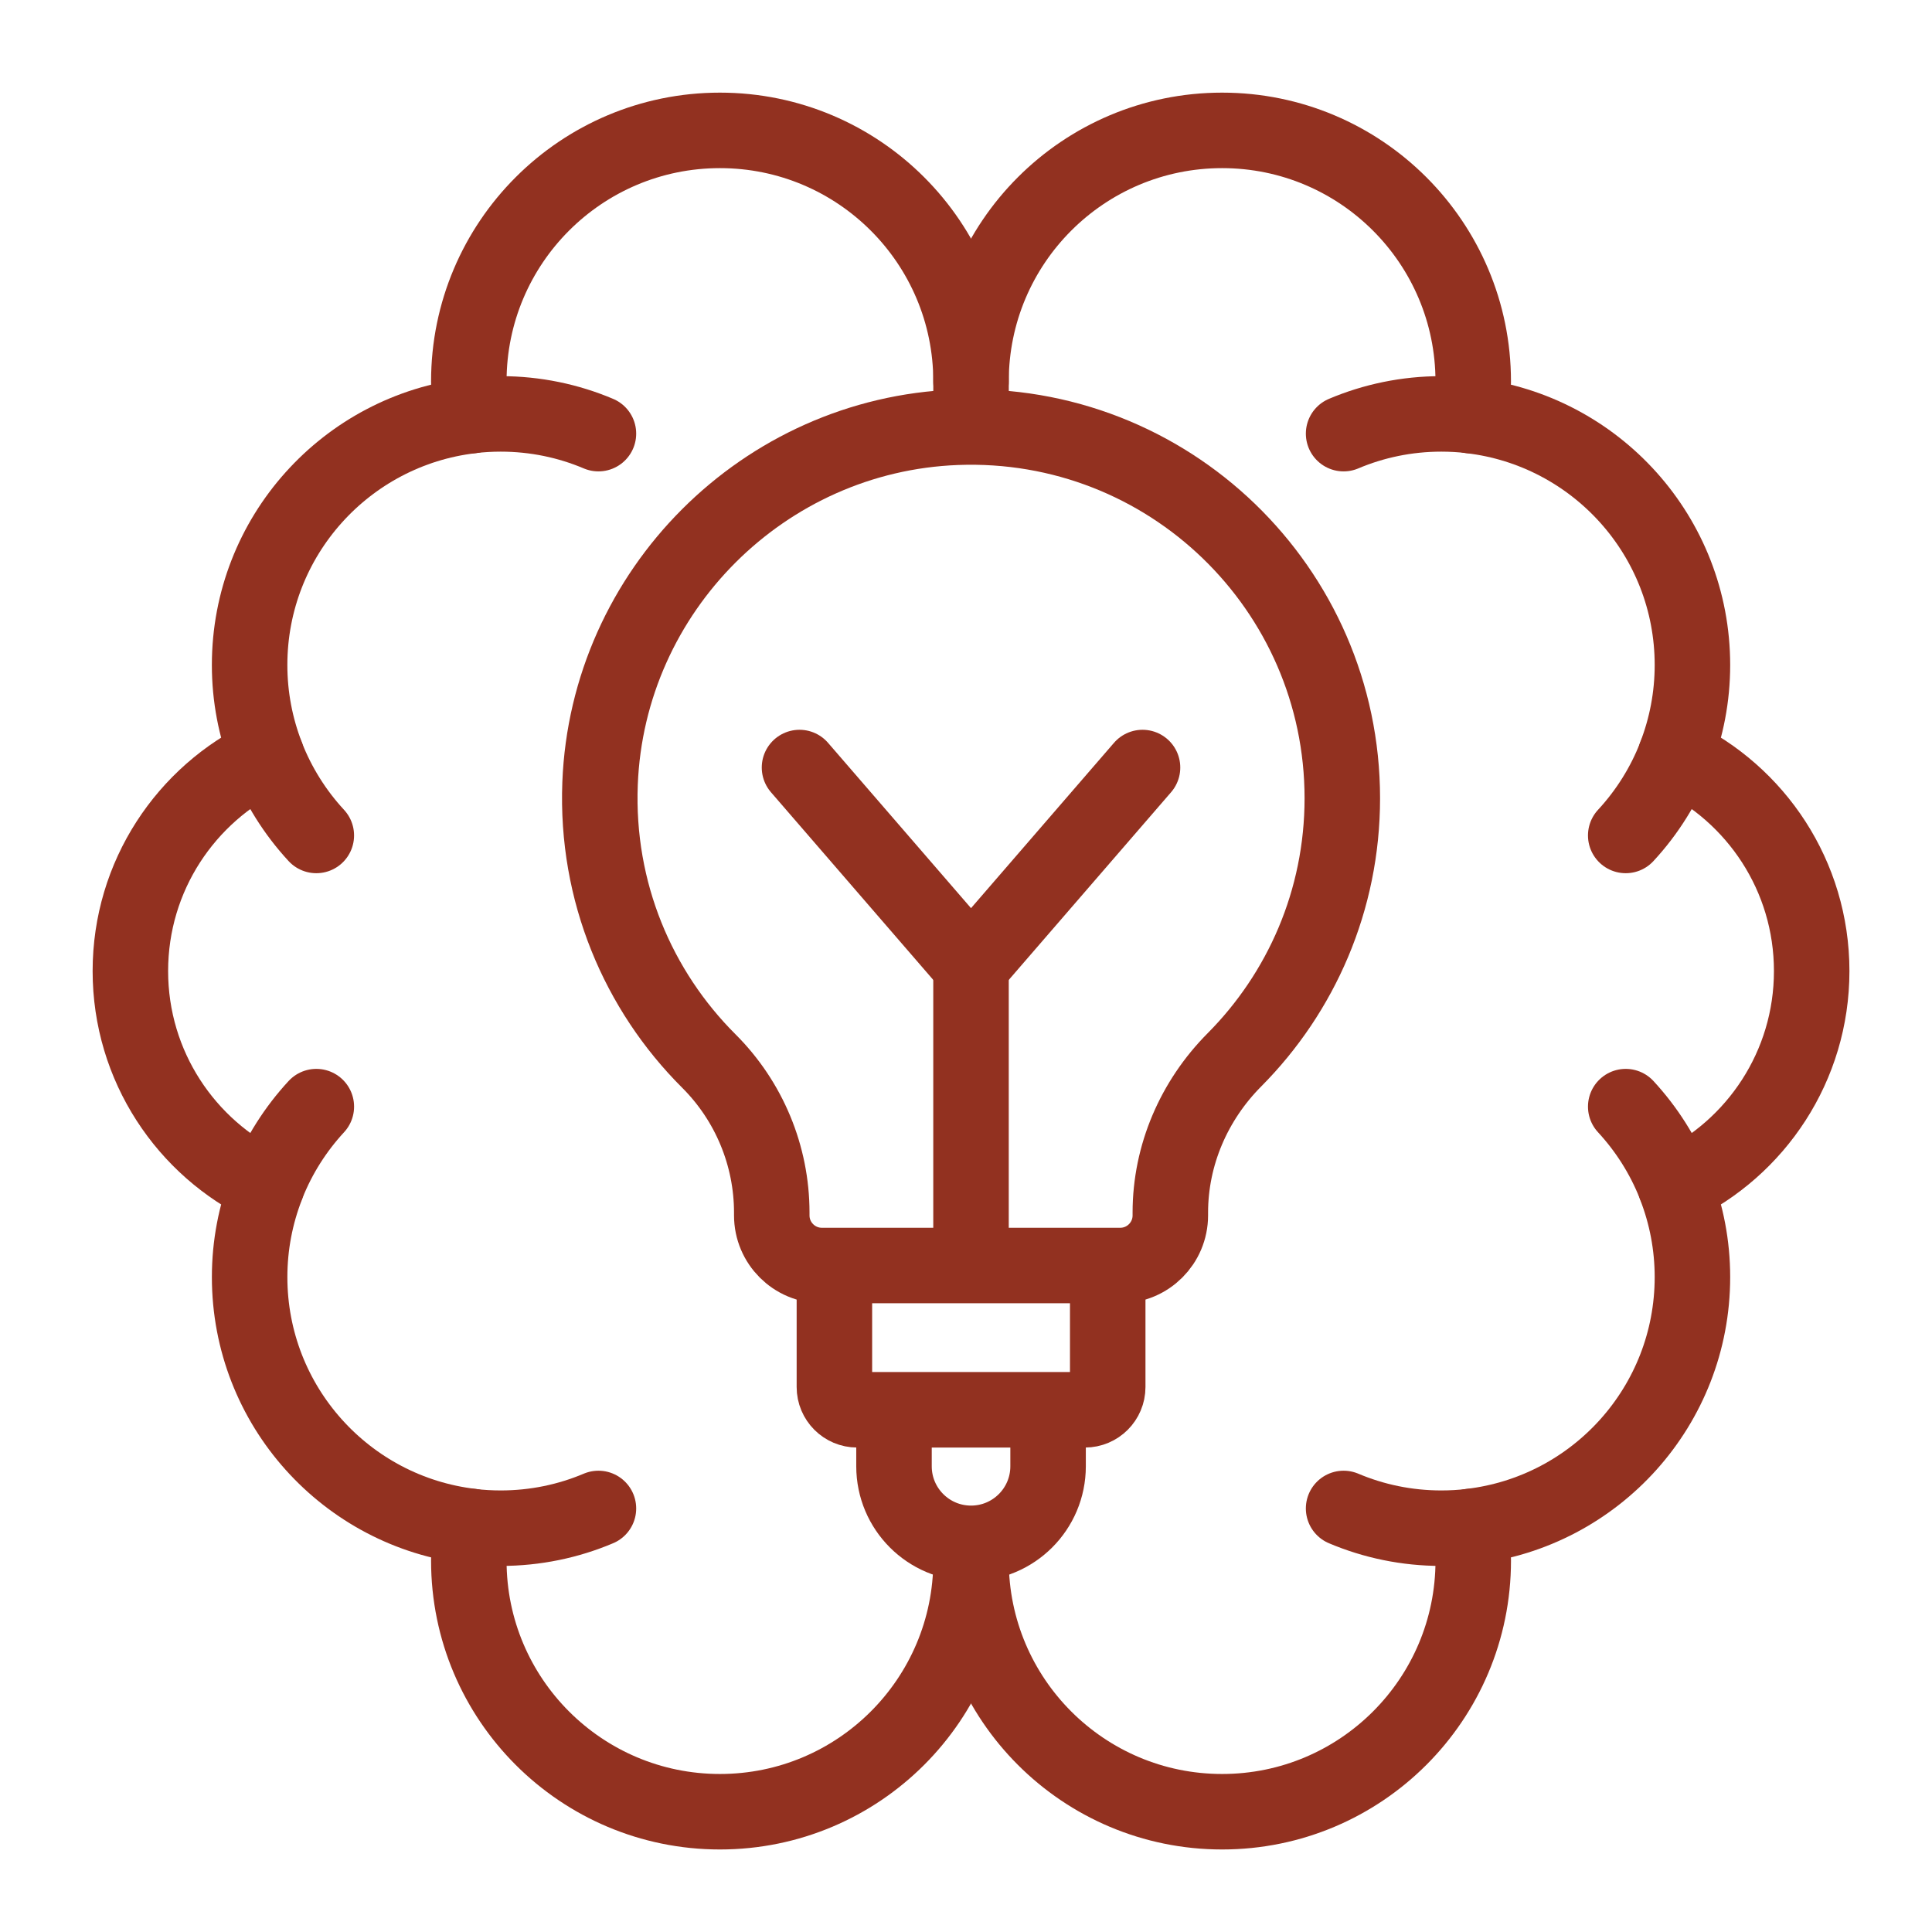 <svg width="146" height="146" viewBox="0 0 146 146" fill="none" xmlns="http://www.w3.org/2000/svg">
<mask id="mask0_6090_390" style="mask-type:alpha" maskUnits="userSpaceOnUse" x="0" y="0" width="146" height="146">
<rect width="146" height="146" fill="#D9D9D9"/>
</mask>
<g mask="url(#mask0_6090_390)">
<g clip-path="url(#clip0_6090_390)">
<path d="M73.379 28.829C73.379 18.349 81.875 9.853 92.355 9.853C102.835 9.853 111.331 18.349 111.331 28.829C111.331 29.706 111.267 30.568 111.151 31.414C120.579 32.519 127.896 40.53 127.896 50.255C127.896 52.669 127.44 54.977 126.618 57.101C132.702 59.995 136.908 66.196 136.908 73.382C136.908 80.567 132.702 86.768 126.618 89.662C127.441 91.787 127.896 94.094 127.896 96.508C127.896 106.233 120.579 114.244 111.152 115.349C111.267 116.195 111.332 117.057 111.332 117.934C111.332 128.415 102.836 136.911 92.355 136.911C81.875 136.911 73.379 128.415 73.379 117.934" stroke="#923120" stroke-width="5.705" stroke-miterlimit="10" stroke-linecap="round" stroke-linejoin="round"/>
<path d="M111.154 31.408C110.422 31.322 109.677 31.278 108.922 31.278C106.302 31.278 103.806 31.809 101.535 32.77" stroke="#923120" stroke-width="5.705" stroke-miterlimit="10" stroke-linecap="round" stroke-linejoin="round"/>
<path d="M122.855 63.135C124.465 61.395 125.752 59.353 126.623 57.103" stroke="#923120" stroke-width="5.705" stroke-miterlimit="10" stroke-linecap="round" stroke-linejoin="round"/>
<path d="M111.154 115.355C110.422 115.44 109.677 115.484 108.922 115.484C106.302 115.484 103.806 114.953 101.535 113.993" stroke="#923120" stroke-width="5.705" stroke-miterlimit="10" stroke-linecap="round" stroke-linejoin="round"/>
<path d="M122.855 83.627C124.42 85.319 125.68 87.296 126.549 89.472" stroke="#923120" stroke-width="5.705" stroke-miterlimit="10" stroke-linecap="round" stroke-linejoin="round"/>
<path d="M73.381 117.934C73.381 128.415 64.885 136.911 54.404 136.911C43.924 136.911 35.428 128.415 35.428 117.934C35.428 117.057 35.493 116.195 35.608 115.349C26.18 114.244 18.864 106.233 18.864 96.508C18.864 94.094 19.32 91.787 20.142 89.662C14.058 86.768 9.852 80.567 9.852 73.382C9.852 66.196 14.058 59.995 20.141 57.101C19.319 54.977 18.863 52.669 18.863 50.255C18.863 40.53 26.18 32.519 35.608 31.414C35.492 30.568 35.428 29.706 35.428 28.829C35.428 18.349 43.924 9.853 54.404 9.853C64.885 9.853 73.381 18.349 73.381 28.829V31.279" stroke="#923120" stroke-width="5.705" stroke-miterlimit="10" stroke-linecap="round" stroke-linejoin="round"/>
<path d="M35.605 31.408C36.338 31.322 37.083 31.278 37.838 31.278C40.458 31.278 42.954 31.809 45.224 32.77" stroke="#923120" stroke-width="5.705" stroke-miterlimit="10" stroke-linecap="round" stroke-linejoin="round"/>
<path d="M23.904 63.135C22.295 61.395 21.008 59.353 20.137 57.103" stroke="#923120" stroke-width="5.705" stroke-miterlimit="10" stroke-linecap="round" stroke-linejoin="round"/>
<path d="M35.605 115.355C36.338 115.44 37.083 115.484 37.838 115.484C40.458 115.484 42.954 114.953 45.224 113.993" stroke="#923120" stroke-width="5.705" stroke-miterlimit="10" stroke-linecap="round" stroke-linejoin="round"/>
<path d="M23.905 83.627C22.34 85.319 21.08 87.296 20.211 89.472" stroke="#923120" stroke-width="5.705" stroke-miterlimit="10" stroke-linecap="round" stroke-linejoin="round"/>
<path d="M86.34 58.002L73.379 72.989L60.418 58.002" stroke="#923120" stroke-width="5.705" stroke-miterlimit="10" stroke-linecap="round" stroke-linejoin="round"/>
<path d="M73.379 94.942V72.989" stroke="#923120" stroke-width="5.705" stroke-miterlimit="10" stroke-linecap="round" stroke-linejoin="round"/>
<path d="M83.71 96.326V104.816C83.71 105.767 82.939 106.537 81.989 106.537H64.776C63.825 106.537 63.055 105.767 63.055 104.816V96.155" stroke="#923120" stroke-width="5.705" stroke-miterlimit="10" stroke-linecap="round" stroke-linejoin="round"/>
<path d="M79.203 107.202V110.807C79.203 114.022 76.596 116.629 73.381 116.629C70.165 116.629 67.559 114.022 67.559 110.807V106.988" stroke="#923120" stroke-width="5.705" stroke-miterlimit="10" stroke-linecap="round" stroke-linejoin="round"/>
<path d="M101.438 60.326C101.438 44.467 88.281 31.681 72.287 32.289C57.721 32.843 45.911 44.644 45.346 59.209C45.028 67.407 48.232 74.857 53.563 80.177C56.608 83.215 58.322 87.336 58.322 91.637V91.847C58.322 93.939 60.017 95.634 62.108 95.634H84.654C86.745 95.634 88.441 93.939 88.441 91.847V91.638C88.441 87.295 90.224 83.171 93.286 80.09C98.324 75.02 101.438 68.038 101.438 60.326Z" stroke="#923120" stroke-width="5.705" stroke-miterlimit="10" stroke-linecap="round" stroke-linejoin="round"/>
</g>
</g>
<defs>
<clipPath id="clip0_6090_390">
<rect width="132.763" height="132.763" fill="white" transform="translate(7 7)"/>
</clipPath>
</defs>
</svg>
